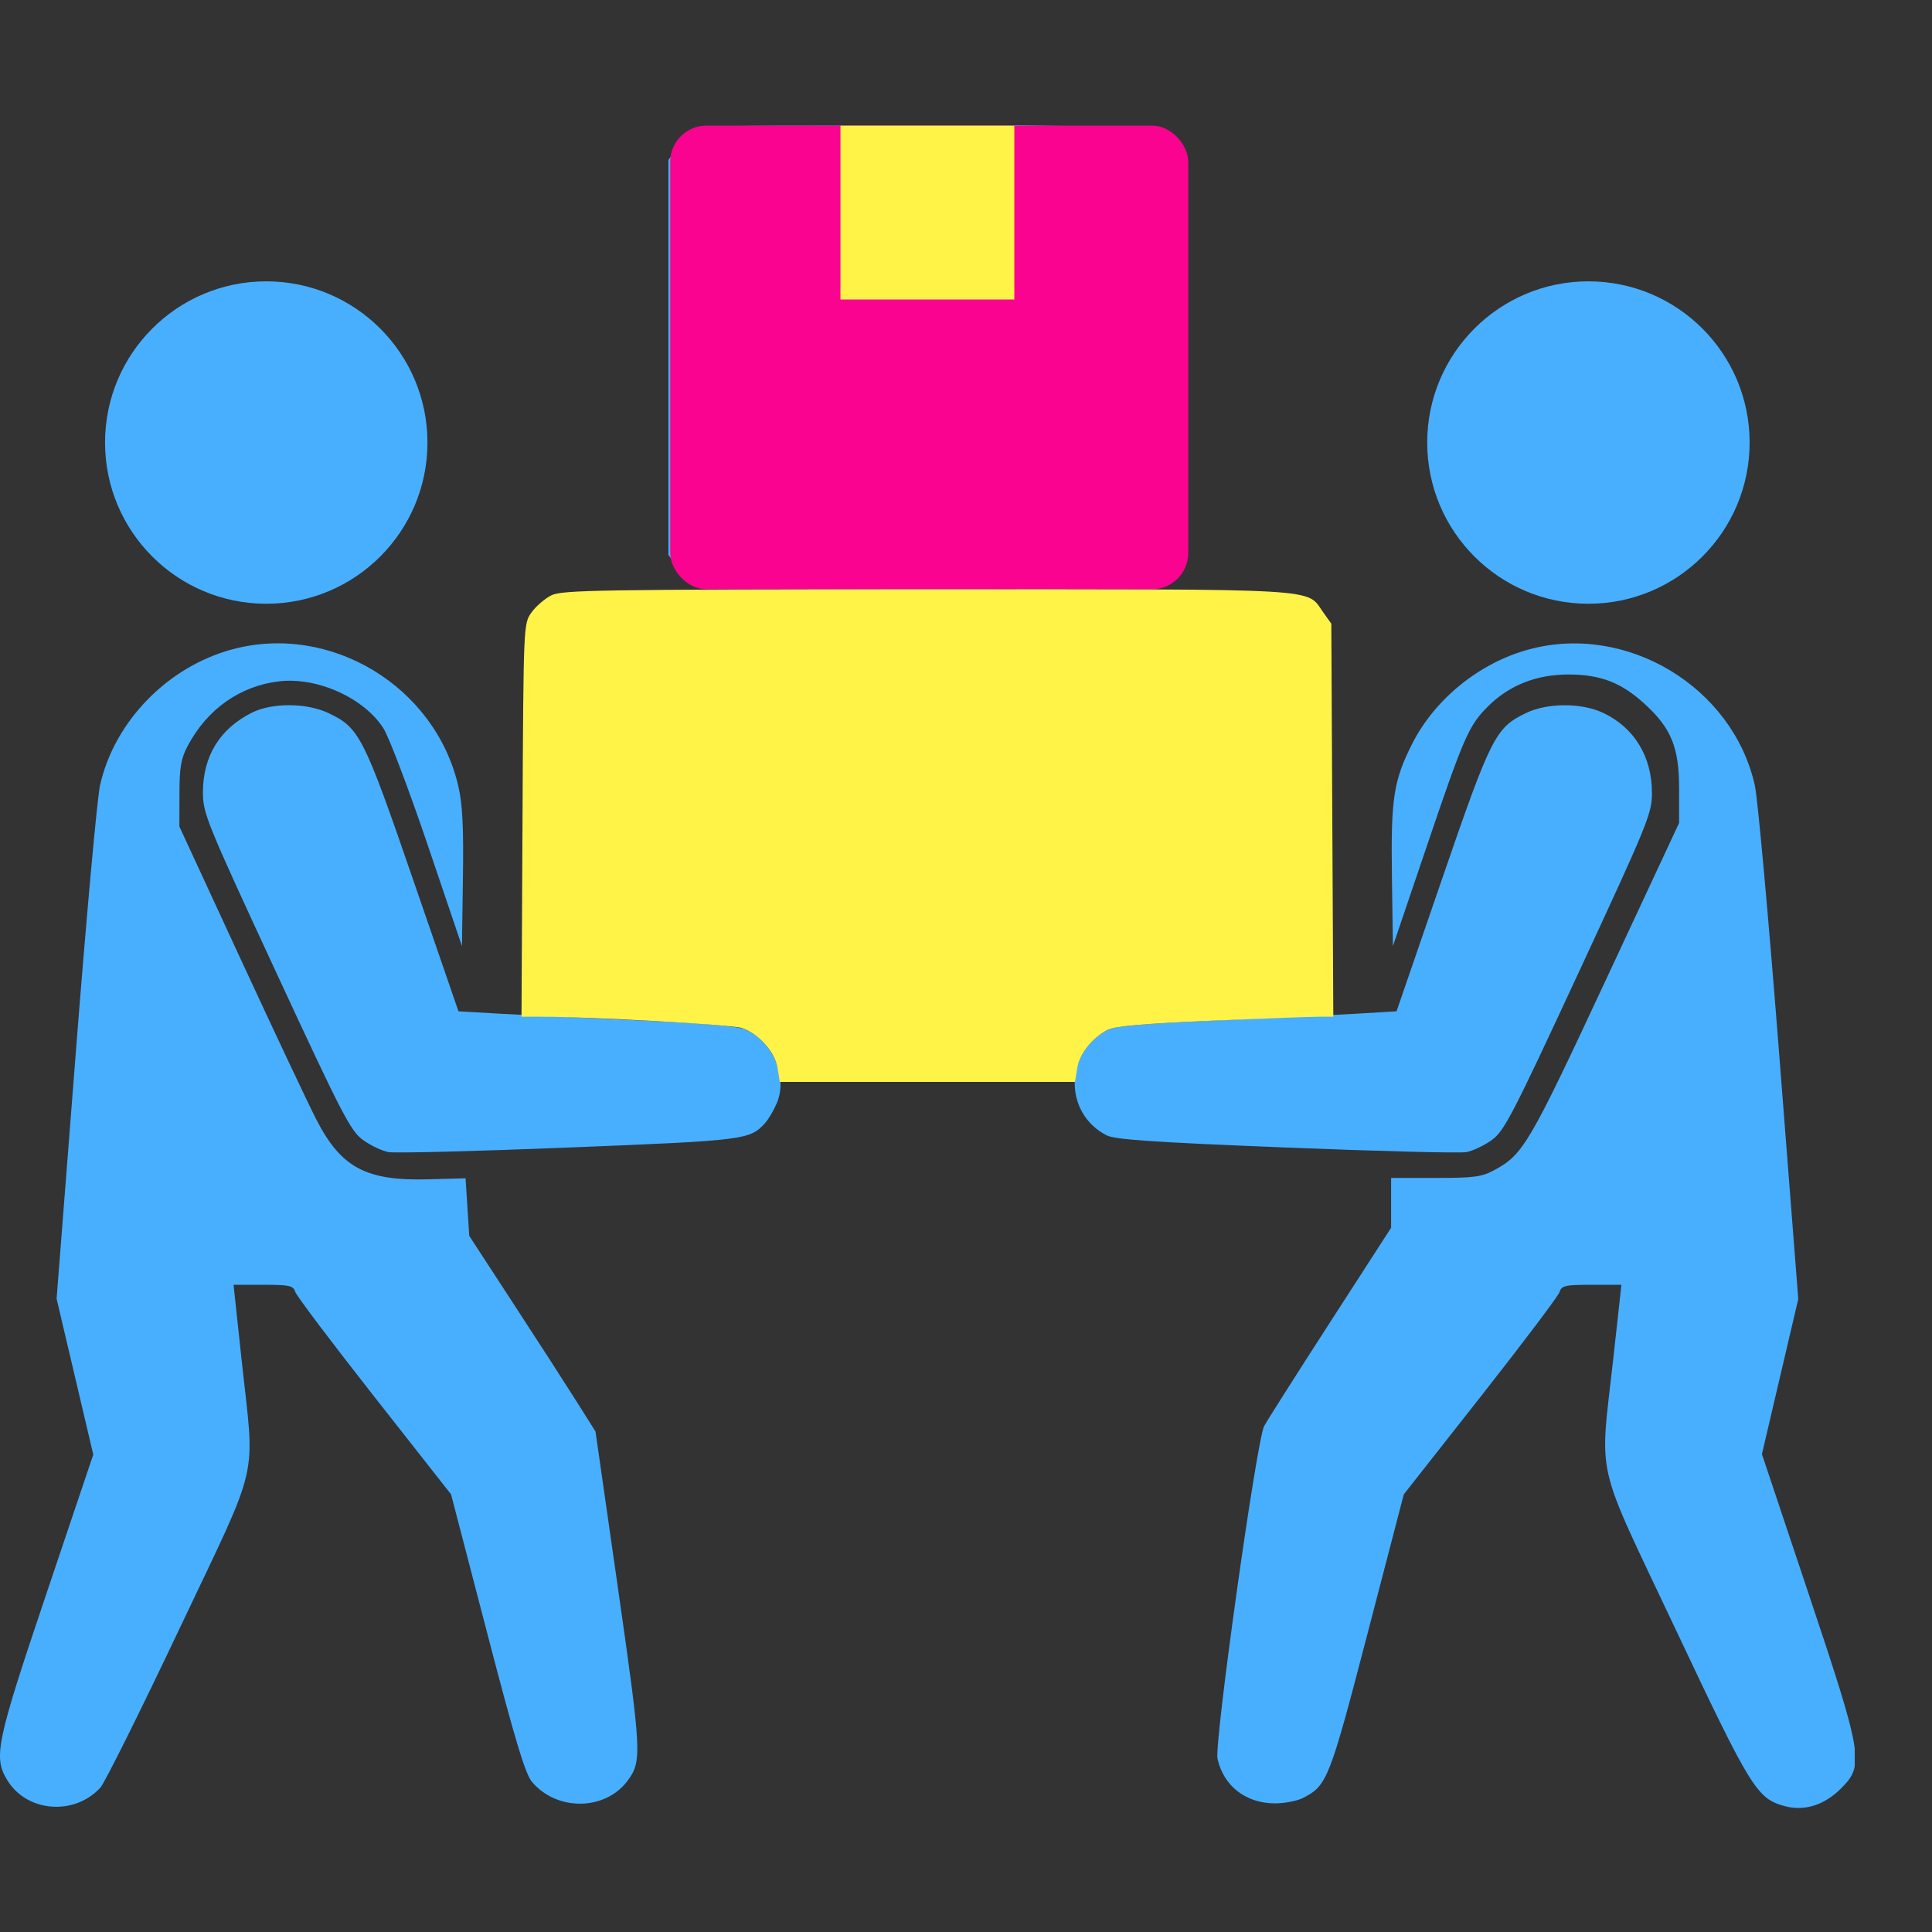 <svg width="100" height="100" viewBox="0 0 100 100" fill="none" xmlns="http://www.w3.org/2000/svg">
<rect x="0" y="0" width="100" height="100" fill="#333333" stroke="none"/>
<g clip-path="url(#clip0_8564_20217)">
<g clip-path="url(#clip1_8564_20217)">
<path fill-rule="evenodd" clip-rule="evenodd" d="M36.044 6.813C35.706 6.98 35.242 7.378 35.013 7.699L34.597 8.282V18.501V28.72L35.015 29.306C35.892 30.534 35.529 30.501 48.004 30.501C60.478 30.501 60.115 30.534 60.992 29.306L61.41 28.72L61.461 18.727C61.519 7.659 61.541 7.892 60.309 7.013C59.759 6.621 59.497 6.591 56.113 6.537L52.504 6.479V10.99V15.501H48.004H43.504V11.001V6.501L40.082 6.505C37.314 6.509 36.542 6.567 36.044 6.813ZM12.024 33.61C8.675 34.511 5.923 37.338 5.178 40.645C5.029 41.305 4.463 47.554 3.919 54.533L2.93 67.222L3.879 71.255L4.828 75.288L2.416 82.448C-0.197 90.204 -0.353 90.945 0.378 92.143C1.386 93.798 3.84 93.998 5.19 92.534C5.414 92.292 7.249 88.607 9.269 84.344C13.524 75.364 13.193 76.79 12.506 70.391L12.088 66.501H13.627C14.992 66.501 15.179 66.542 15.283 66.869C15.347 67.072 17.188 69.512 19.373 72.292L23.347 77.347L25.215 84.519C26.658 90.061 27.185 91.813 27.534 92.228C28.821 93.757 31.321 93.73 32.481 92.174C33.231 91.167 33.209 90.74 31.986 82.208L30.823 74.095L29.878 72.595C29.359 71.77 27.889 69.492 26.611 67.532L24.289 63.97L24.193 62.479L24.097 60.989L22.175 61.041C18.936 61.129 17.657 60.444 16.364 57.929C15.952 57.126 14.19 53.39 12.449 49.626L9.285 42.782L9.288 41.095C9.291 39.704 9.366 39.266 9.718 38.602C10.726 36.7 12.435 35.497 14.457 35.264C16.433 35.037 18.852 36.131 19.849 37.703C20.139 38.16 21.171 40.883 22.143 43.752L23.91 48.97L23.961 45.454C23.999 42.802 23.941 41.633 23.723 40.692C22.524 35.522 17.107 32.243 12.024 33.61ZM79.15 33.61C76.578 34.301 74.247 36.191 73.075 38.535C72.124 40.434 71.988 41.349 72.046 45.411L72.097 48.97L73.832 43.853C75.765 38.148 76.023 37.556 77.004 36.575C78.108 35.471 79.523 34.909 81.191 34.912C82.865 34.915 83.936 35.335 85.169 36.472C86.51 37.707 86.91 38.706 86.91 40.813V42.595L83.106 50.749C79.152 59.225 78.839 59.758 77.347 60.564C76.695 60.917 76.299 60.97 74.3 60.97H72.004V62.259V63.548L68.841 68.446C67.102 71.14 65.568 73.555 65.432 73.813C65.04 74.558 62.84 90.246 63.018 91.034C63.335 92.44 64.473 93.33 65.967 93.342C66.475 93.346 67.145 93.217 67.456 93.057C68.695 92.416 68.818 92.101 70.792 84.519L72.66 77.347L76.632 72.299C78.816 69.523 80.657 67.082 80.722 66.876C80.829 66.541 81.006 66.501 82.383 66.501H83.924L83.506 70.298C82.797 76.719 82.477 75.325 86.73 84.333C90.637 92.609 90.938 93.096 92.385 93.486C93.401 93.759 94.426 93.435 95.296 92.565C96.502 91.359 96.426 90.903 93.6 82.453L91.197 75.266L92.137 71.251L93.078 67.237L92.089 54.541C91.544 47.558 90.978 41.305 90.829 40.645C89.681 35.55 84.203 32.251 79.15 33.61ZM13.042 36.886C11.379 37.716 10.504 39.138 10.504 41.012C10.504 42.1 10.677 42.526 14.291 50.321C17.724 57.726 18.145 58.538 18.79 59.006C19.181 59.289 19.776 59.572 20.112 59.633C20.448 59.695 24.652 59.588 29.454 59.395C38.605 59.028 38.81 59.002 39.606 58.123C39.782 57.928 40.056 57.458 40.215 57.079C40.785 55.714 39.977 53.873 38.544 53.274C38.157 53.112 36.218 52.95 32.986 52.81C30.256 52.691 27.056 52.538 25.876 52.469L23.73 52.345L21.382 45.53C18.817 38.084 18.602 37.661 16.985 36.902C15.863 36.374 14.082 36.367 13.042 36.886ZM78.976 36.911C77.402 37.675 77.176 38.123 74.629 45.53L72.285 52.345L70.222 52.468C69.088 52.536 65.841 52.691 63.007 52.814C59.302 52.974 57.709 53.111 57.341 53.302C55.089 54.466 55.049 57.612 57.271 58.761C57.706 58.986 59.638 59.118 66.552 59.395C71.355 59.588 75.559 59.695 75.895 59.633C76.231 59.572 76.825 59.29 77.216 59.007C77.859 58.541 78.284 57.721 81.715 50.328C85.309 42.583 85.504 42.107 85.504 41.043C85.504 39.156 84.587 37.655 82.972 36.895C81.846 36.366 80.087 36.373 78.976 36.911Z" fill="#48AFFF"/>
<path d="M13.781 31.25C9.173 31.25 5.437 27.514 5.437 22.906C5.437 18.298 9.173 14.562 13.781 14.562C18.389 14.562 22.125 18.298 22.125 22.906C22.125 27.514 18.389 31.25 13.781 31.25Z" fill="#48AFFF"/>
<path d="M82.216 31.25C77.608 31.25 73.872 27.514 73.872 22.906C73.872 18.298 77.608 14.562 82.216 14.562C86.824 14.562 90.56 18.298 90.56 22.906C90.56 27.514 86.824 31.25 82.216 31.25Z" fill="#48AFFF"/>
<rect x="34.69" y="6.5" width="26.812" height="24" rx="1.875" fill="#F90390"/>
<path fill-rule="evenodd" clip-rule="evenodd" d="M43.502 11V15.5H48.002H52.502V11V6.5H48.002H43.502V11ZM28.543 30.812C28.205 30.979 27.741 31.378 27.512 31.698C27.096 32.281 27.096 32.288 27.045 42.453L26.993 52.625H27.985C30.517 52.625 37.847 53.034 38.381 53.205C39.249 53.483 40.115 54.45 40.249 55.29L40.363 56H48.002H55.642L55.756 55.297C55.879 54.537 56.524 53.723 57.337 53.302C57.702 53.114 59.245 52.979 62.722 52.831C65.403 52.717 67.915 52.624 68.304 52.625L69.012 52.625L68.96 42.453L68.909 32.281L68.491 31.695C67.588 30.43 68.789 30.5 47.974 30.504C31.026 30.508 29.098 30.539 28.543 30.812Z" fill="#FFF348"/>
</g>
</g>
<defs>
<clipPath id="clip0_8564_20217">
<rect width="100" height="100" fill="white"/>
</clipPath>
<clipPath id="clip1_8564_20217">
<rect width="96" height="96" fill="white" transform="translate(0 2)"/>
</clipPath>
</defs>
</svg>
